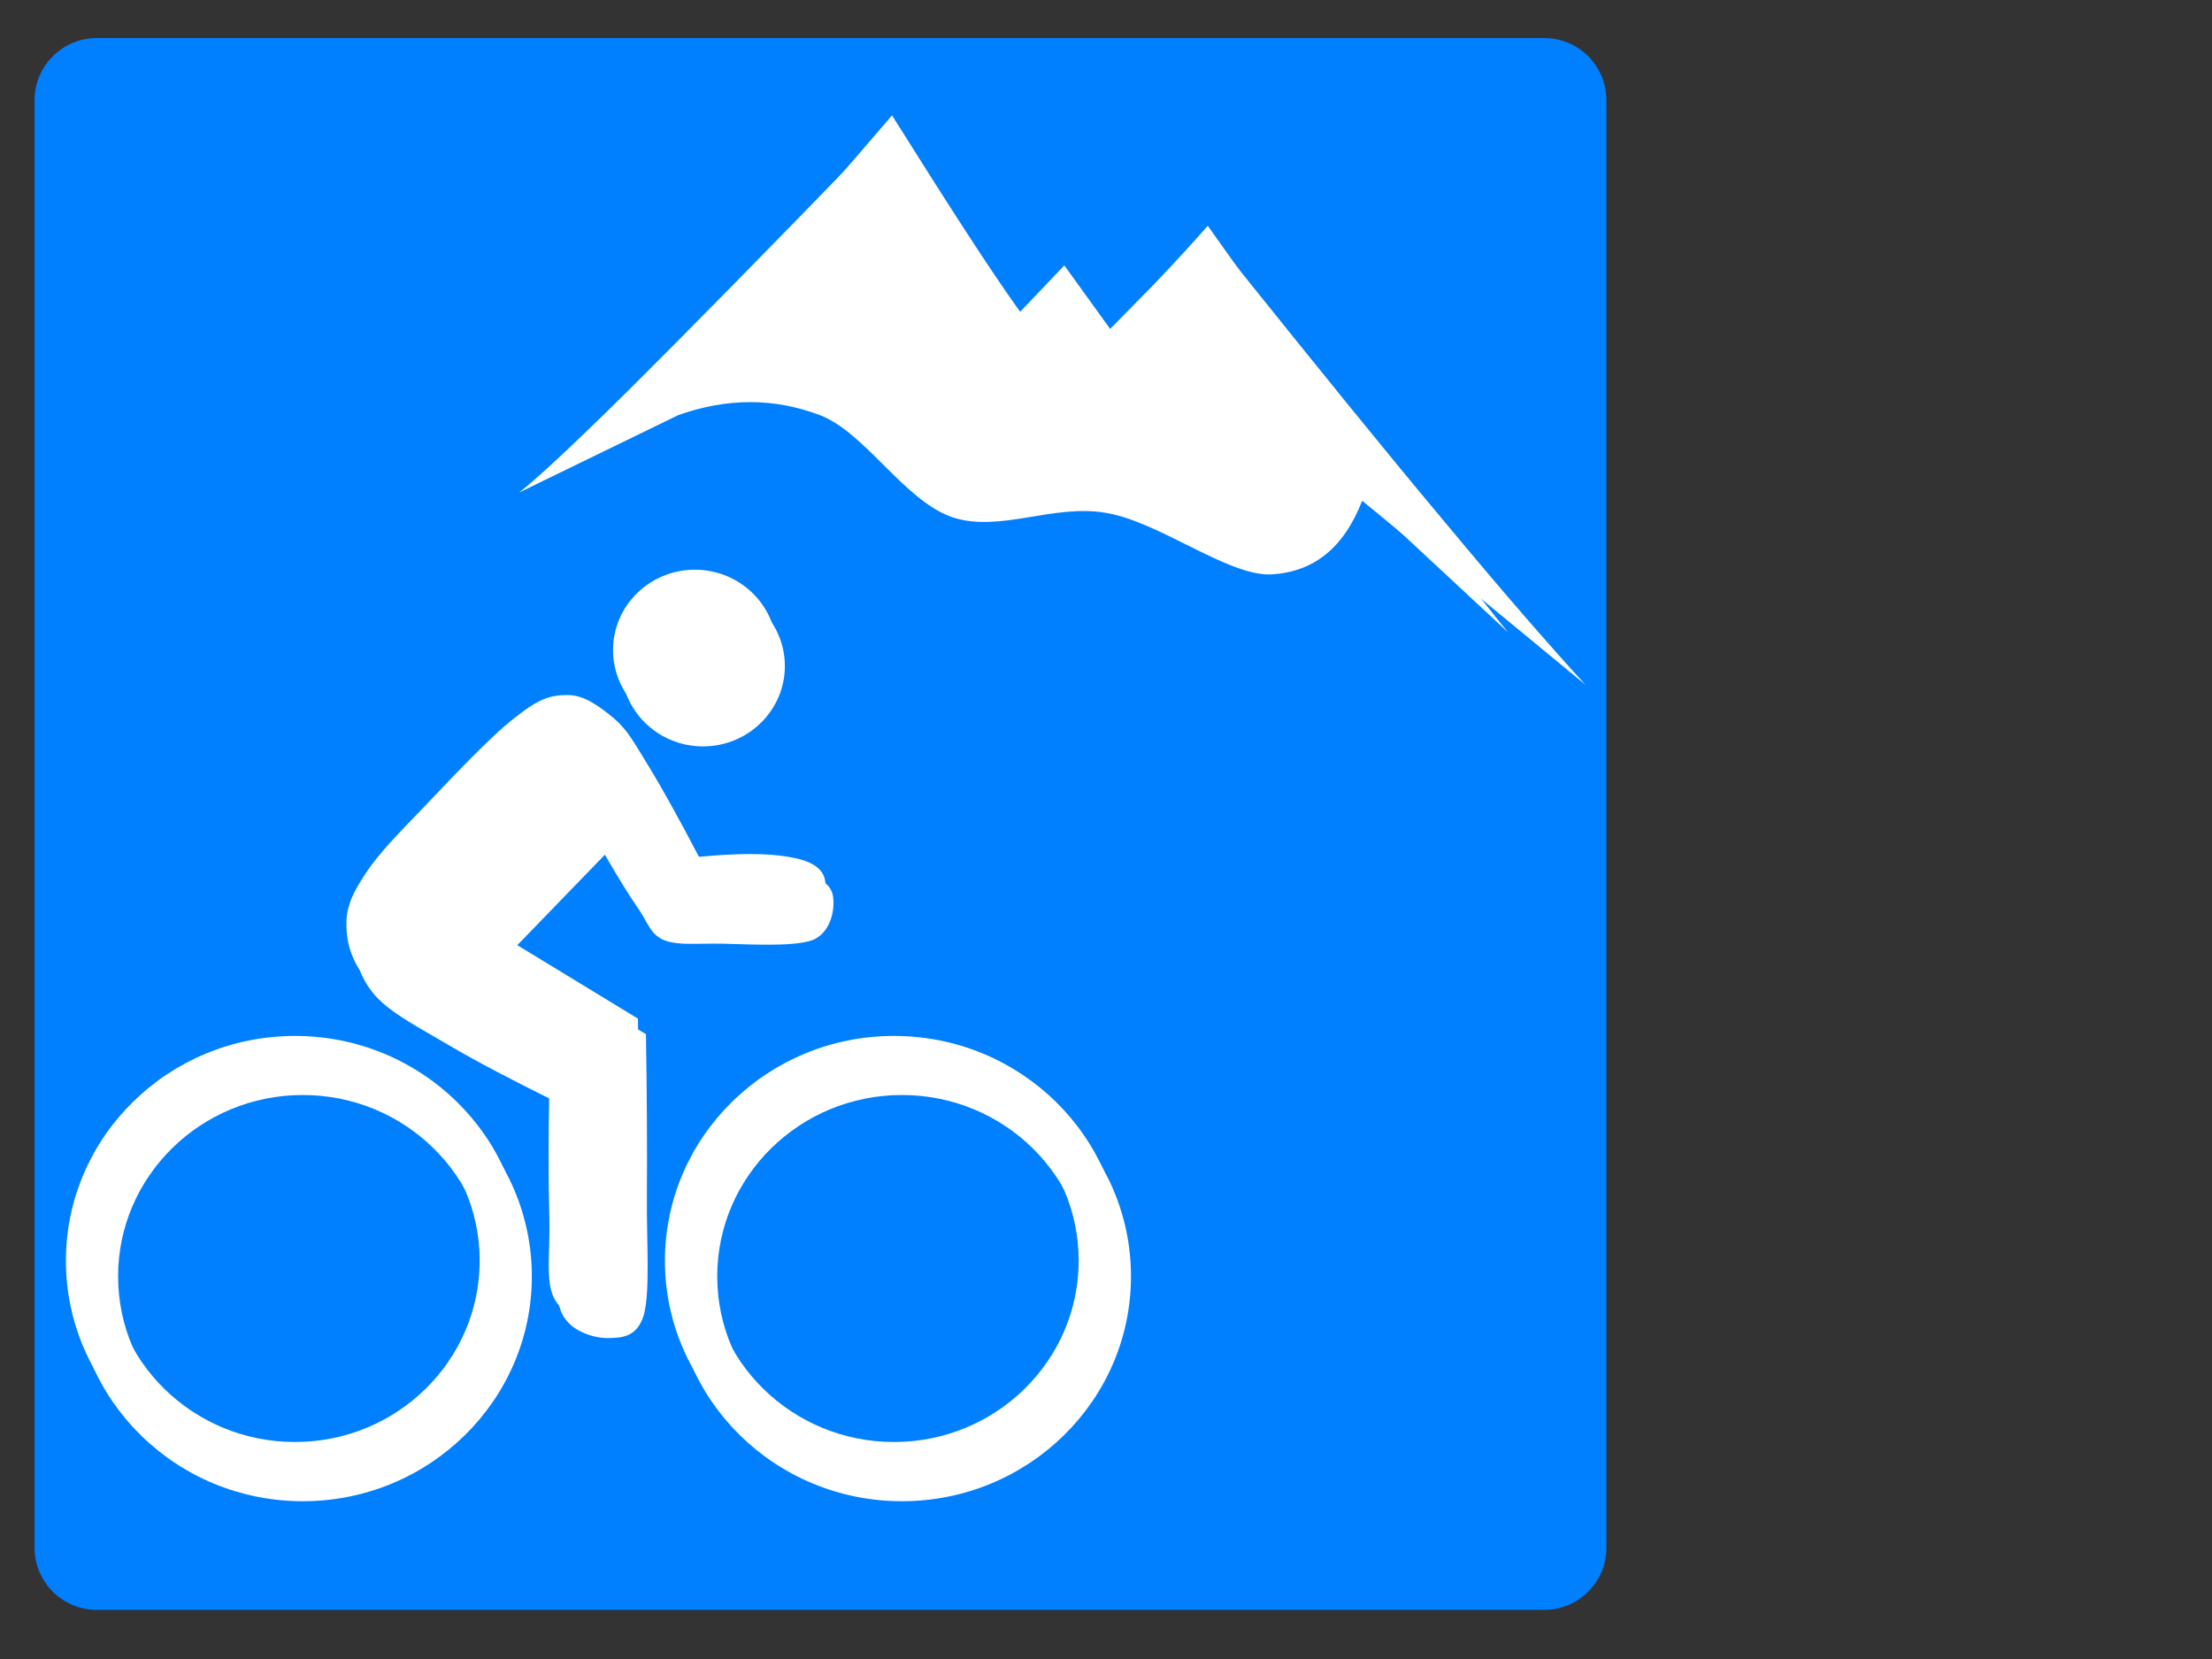 <?xml version="1.0"?><svg width="640" height="480" xmlns="http://www.w3.org/2000/svg">
 <rect width="100%" height="100%" fill="#333333" stroke="none"/>
 <title>mtb blue</title>
 <g>
  <title>Layer 1</title>
  <path fill-rule="evenodd" fill="#007fff" d="m237.394,11l-209.394,0c-9.941,0 -18,8.059 -18,18l0,418.788c0,9.94 8.059,18 18,18l418.787,0c9.941,0 18,-8.06 18,-18l0,-418.788c0,-9.941 -8.059,-18 -18,-18l-209.393,0z" clip-rule="evenodd" id="svg_2"/>
  <switch>
   <g id="svg_3">
    <linearGradient y2="227.736" y1="227.736" x2="455.148" x1="424.367" id="XMLID_1_" gradientUnits="userSpaceOnUse">
     <stop stop-color="#E5E5E5" offset="0"/>
     <stop stop-color="#E2E2E2" offset="0.17"/>
     <stop stop-color="#D8D8D8" offset="0.306"/>
     <stop stop-color="#C7C7C7" offset="0.431"/>
     <stop stop-color="#B0B0B0" offset="0.548"/>
     <stop stop-color="#919191" offset="0.661"/>
     <stop stop-color="#6B6B6B" offset="0.771"/>
     <stop stop-color="#3E3E3E" offset="0.877"/>
     <stop stop-color="#0C0C0C" offset="0.979"/>
     <stop stop-color="#000000" offset="1"/>
    </linearGradient>
    <linearGradient y2="227.376" y1="227.376" x2="0.071" x1="30.852" id="XMLID_2_" gradientUnits="userSpaceOnUse">
     <stop stop-color="#E5E5E5" offset="0"/>
     <stop stop-color="#E2E2E2" offset="0.268"/>
     <stop stop-color="#D8D8D8" offset="0.482"/>
     <stop stop-color="#C7C7C7" offset="0.679"/>
     <stop stop-color="#B0B0B0" offset="0.864"/>
     <stop stop-color="#999999" offset="1"/>
    </linearGradient>
    <linearGradient y2="0.072" y1="30.852" x2="227.736" x1="227.736" id="XMLID_3_" gradientUnits="userSpaceOnUse">
     <stop stop-color="#E5E5E5" offset="0"/>
     <stop stop-color="#E2E2E2" offset="0.268"/>
     <stop stop-color="#D8D8D8" offset="0.482"/>
     <stop stop-color="#C7C7C7" offset="0.679"/>
     <stop stop-color="#B0B0B0" offset="0.864"/>
     <stop stop-color="#999999" offset="1"/>
    </linearGradient>
    <linearGradient y2="454.68" y1="423.899" x2="227.376" x1="227.376" id="XMLID_4_" gradientUnits="userSpaceOnUse">
     <stop stop-color="#E5E5E5" offset="0"/>
     <stop stop-color="#E2E2E2" offset="0.17"/>
     <stop stop-color="#D8D8D8" offset="0.306"/>
     <stop stop-color="#C7C7C7" offset="0.431"/>
     <stop stop-color="#B0B0B0" offset="0.548"/>
     <stop stop-color="#919191" offset="0.661"/>
     <stop stop-color="#6B6B6B" offset="0.771"/>
     <stop stop-color="#3E3E3E" offset="0.877"/>
     <stop stop-color="#0C0C0C" offset="0.979"/>
     <stop stop-color="#000000" offset="1"/>
    </linearGradient>
   </g>
  </switch>
  <g id="svg_1">
   <path fill-rule="evenodd" fill="#ffffff" d="m175.013,247.294l-27.252,28.141l39.132,23.791c0.314,18.17 0.353,33.607 0.274,47.351c-0.078,13.628 0.94,26.832 -0.863,33.799c-2,6.813 -6.783,6.698 -10.744,6.775c-4.116,-0.077 -10.548,-2.078 -12.94,-7.045c-2.43,-5.158 -1.176,-13.051 -1.372,-23.252c-0.276,-10.277 -0.276,-22.75 0,-37.88c-12.391,-6.122 -22.899,-11.55 -31.683,-16.746c-8.901,-5.235 -16.389,-9.085 -20.937,-14.09c-4.51,-5.159 -6.078,-10.779 -6.078,-15.975c-0.118,-5.198 1.725,-9.162 5.528,-14.86c3.843,-5.89 9.685,-11.896 17.057,-19.479c7.293,-7.622 19.096,-20.403 26.193,-25.715c6.863,-5.351 10.314,-6.661 15.175,-6.467c4.901,-0.038 9.451,3.388 13.49,6.737c3.842,3.311 5.45,6.506 9.645,13.281c4.117,6.698 9.018,15.514 14.862,26.755c11.332,-1.078 19.722,-1.078 25.917,0c6.04,1.001 9.528,2.926 10.47,6.236c0.823,3.311 0.038,10.702 -5.529,13.244c-5.841,2.385 -21.684,1.078 -28.938,1.115c-7.292,0.077 -11.097,0.347 -14.588,-1.115c-3.606,-1.733 -4.196,-4.505 -6.901,-8.623c-2.86,-4.119 -6.116,-9.395 -9.919,-15.978z" clip-rule="evenodd" id="svg_4"/>
   <path fill-rule="evenodd" fill="#ffffff" d="m203.403,169.451c13.072,0 23.683,10.416 23.683,23.252c0,12.835 -10.611,23.252 -23.683,23.252c-13.074,0 -23.683,-10.416 -23.683,-23.252c-0.001,-12.835 10.61,-23.252 23.683,-23.252" clip-rule="evenodd" id="svg_5"/>
   <path fill-rule="evenodd" fill="#ffffff" d="m87.613,304.23c36.579,0 66.266,29.148 66.266,65.059c0,35.913 -29.687,65.061 -66.266,65.061c-36.579,0 -66.266,-29.148 -66.266,-65.061c0,-35.911 29.687,-65.059 66.266,-65.059zm0,12.589c29.502,0 53.444,23.506 53.444,52.468c0,28.964 -23.943,52.47 -53.444,52.47c-29.502,0 -53.444,-23.506 -53.444,-52.47c0,-28.961 23.943,-52.468 53.444,-52.468z" clip-rule="evenodd" id="svg_6"/>
   <path fill-rule="evenodd" fill="#ffffff" d="m260.963,304.23c36.579,0 66.266,29.148 66.266,65.059c0,35.913 -29.687,65.061 -66.266,65.061c-36.579,0 -66.266,-29.148 -66.266,-65.061c0,-35.911 29.687,-65.059 66.266,-65.059zm0,12.589c29.502,0 53.444,23.506 53.444,52.468c0,28.964 -23.943,52.47 -53.444,52.47c-29.502,0 -53.444,-23.506 -53.444,-52.47c0,-28.961 23.943,-52.468 53.444,-52.468z" clip-rule="evenodd" id="svg_7"/>
   <path fill-rule="evenodd" fill="#ffffff" d="m172.739,242.752l-27.291,28.14l39.133,23.83c0.196,18.131 0.392,33.607 0.275,47.312c-0.118,13.551 1.021,26.909 -0.823,33.837c-2.001,6.815 -6.783,6.7 -10.744,6.775c-4.116,-0.075 -10.508,-2.078 -12.979,-7.045c-2.549,-5.119 -1.098,-13.126 -1.372,-23.289c-0.274,-10.277 -0.274,-22.75 0,-37.843c-12.391,-6.082 -22.898,-11.625 -31.682,-16.783c-8.901,-5.236 -16.391,-9.085 -20.94,-14.09c-4.509,-5.121 -6.078,-10.779 -6.078,-15.937c-0.117,-5.159 1.725,-9.278 5.529,-14.898c3.803,-5.89 9.803,-11.896 17.096,-19.479c7.293,-7.661 19.134,-20.326 26.155,-25.677c6.861,-5.466 10.311,-6.544 15.175,-6.506c4.901,-0.077 9.45,3.465 13.488,6.775c3.843,3.349 5.45,6.429 9.646,13.243c4.116,6.698 8.978,15.475 14.9,26.792c11.253,-1.078 19.684,-1.078 25.879,0c6.037,0.962 9.528,2.888 10.468,6.199c0.902,3.233 0.078,10.779 -5.488,13.281c-5.844,2.425 -21.684,1.001 -28.938,1.078c-7.292,0.037 -11.057,0.423 -14.626,-1.078c-3.529,-1.694 -4.196,-4.58 -6.863,-8.662c-2.861,-4.118 -6.117,-9.394 -9.92,-15.976z" clip-rule="evenodd" id="svg_8"/>
   <path fill-rule="evenodd" fill="#ffffff" d="m201.049,164.832c13.072,0 23.683,10.418 23.683,23.252c0,12.834 -10.611,23.252 -23.683,23.252c-13.074,0 -23.683,-10.418 -23.683,-23.252c0,-12.834 10.611,-23.252 23.683,-23.252" clip-rule="evenodd" id="svg_9"/>
   <path fill-rule="evenodd" fill="#ffffff" d="m85.338,299.727c36.579,0 66.266,29.146 66.266,65.059c0,35.913 -29.687,65.059 -66.266,65.059c-36.579,0 -66.266,-29.146 -66.266,-65.059c0,-35.913 29.687,-65.059 66.266,-65.059zm0,12.55c29.502,0 53.444,23.506 53.444,52.468c0,28.964 -23.943,52.47 -53.444,52.47c-29.502,0 -53.444,-23.506 -53.444,-52.47c0,-28.961 23.943,-52.468 53.444,-52.468z" clip-rule="evenodd" id="svg_10"/>
   <path fill-rule="evenodd" fill="#ffffff" d="m258.649,299.727c36.579,0 66.268,29.146 66.268,65.059c0,35.913 -29.689,65.059 -66.268,65.059c-36.577,0 -66.265,-29.146 -66.265,-65.059c0,-35.913 29.688,-65.059 66.265,-65.059zm0,12.55c29.502,0 53.444,23.506 53.444,52.468c0,28.964 -23.943,52.47 -53.444,52.47c-29.5,0 -53.442,-23.506 -53.442,-52.47c0,-28.961 23.943,-52.468 53.442,-52.468z" clip-rule="evenodd" id="svg_11"/>
   <path fill-rule="evenodd" fill="#ffffff" d="m172.366,129.252c3.803,-3.132 12.63,-12.426 27.088,-28.499c14.404,-16.175 33.678,-38.306 58.636,-67.37c16.332,25.983 28.352,44.725 37.23,57.049c8.674,12.17 13.493,17.51 14.659,16.021c9.23,-9.243 16.994,-17.099 23.69,-23.98c6.594,-6.881 11.715,-12.529 15.774,-17.151c20.29,28.55 37.13,52.068 51.891,71.94c14.506,19.718 26.023,34.66 34.951,45.649l-55.24,-51.349c-4.565,13.145 -12.02,19.923 -22.572,20.54c-10.856,0.359 -27.34,-14.378 -40.63,-17.099c-13.29,-2.721 -26.529,5.648 -38.349,1.13c-12.072,-4.775 -21.404,-23.672 -32.716,-28.55c-11.362,-4.827 -22.877,-4.827 -34.951,0c-13.136,7.189 -26.274,14.429 -39.461,21.669z" clip-rule="evenodd" id="svg_12"/>
   <path fill-rule="evenodd" fill="#ffffff" d="m150.132,142.536c4.446,-3.35 14.768,-12.87 31.672,-29.568c16.842,-16.752 39.377,-39.671 68.557,-69.772c19.097,26.856 33.151,46.426 43.532,59.136c10.142,12.657 15.776,18.028 17.14,16.539c10.796,-9.572 19.87,-17.709 27.698,-24.835c7.71,-7.126 13.697,-13.029 18.443,-17.709c23.723,29.568 43.413,53.924 60.671,74.505c16.96,20.421 30.426,35.896 40.864,47.277l-64.587,-53.233c-5.338,13.72 -14.054,20.634 -26.392,21.325c-12.575,0.425 -31.909,-14.997 -47.447,-17.762c-15.596,-2.819 -31.018,5.85 -44.896,1.17c-13.996,-4.999 -24.968,-24.41 -38.194,-29.515c-13.344,-4.999 -26.687,-4.999 -40.922,0c-15.359,7.445 -30.719,14.944 -46.139,22.442z" clip-rule="evenodd" id="svg_13"/>
   <path fill-rule="evenodd" fill="#ffffff" d="m282.647,103.349l25.292,-26.562l19.174,26.562c-5.961,6.352 -11.528,9.586 -17.449,10.279c-5.882,0.539 -12.941,-5.158 -17.41,-6.852c-4.589,-1.809 -7.648,-2.81 -9.608,-3.426z" clip-rule="evenodd" id="svg_15"/>
  </g>
 </g>
</svg>